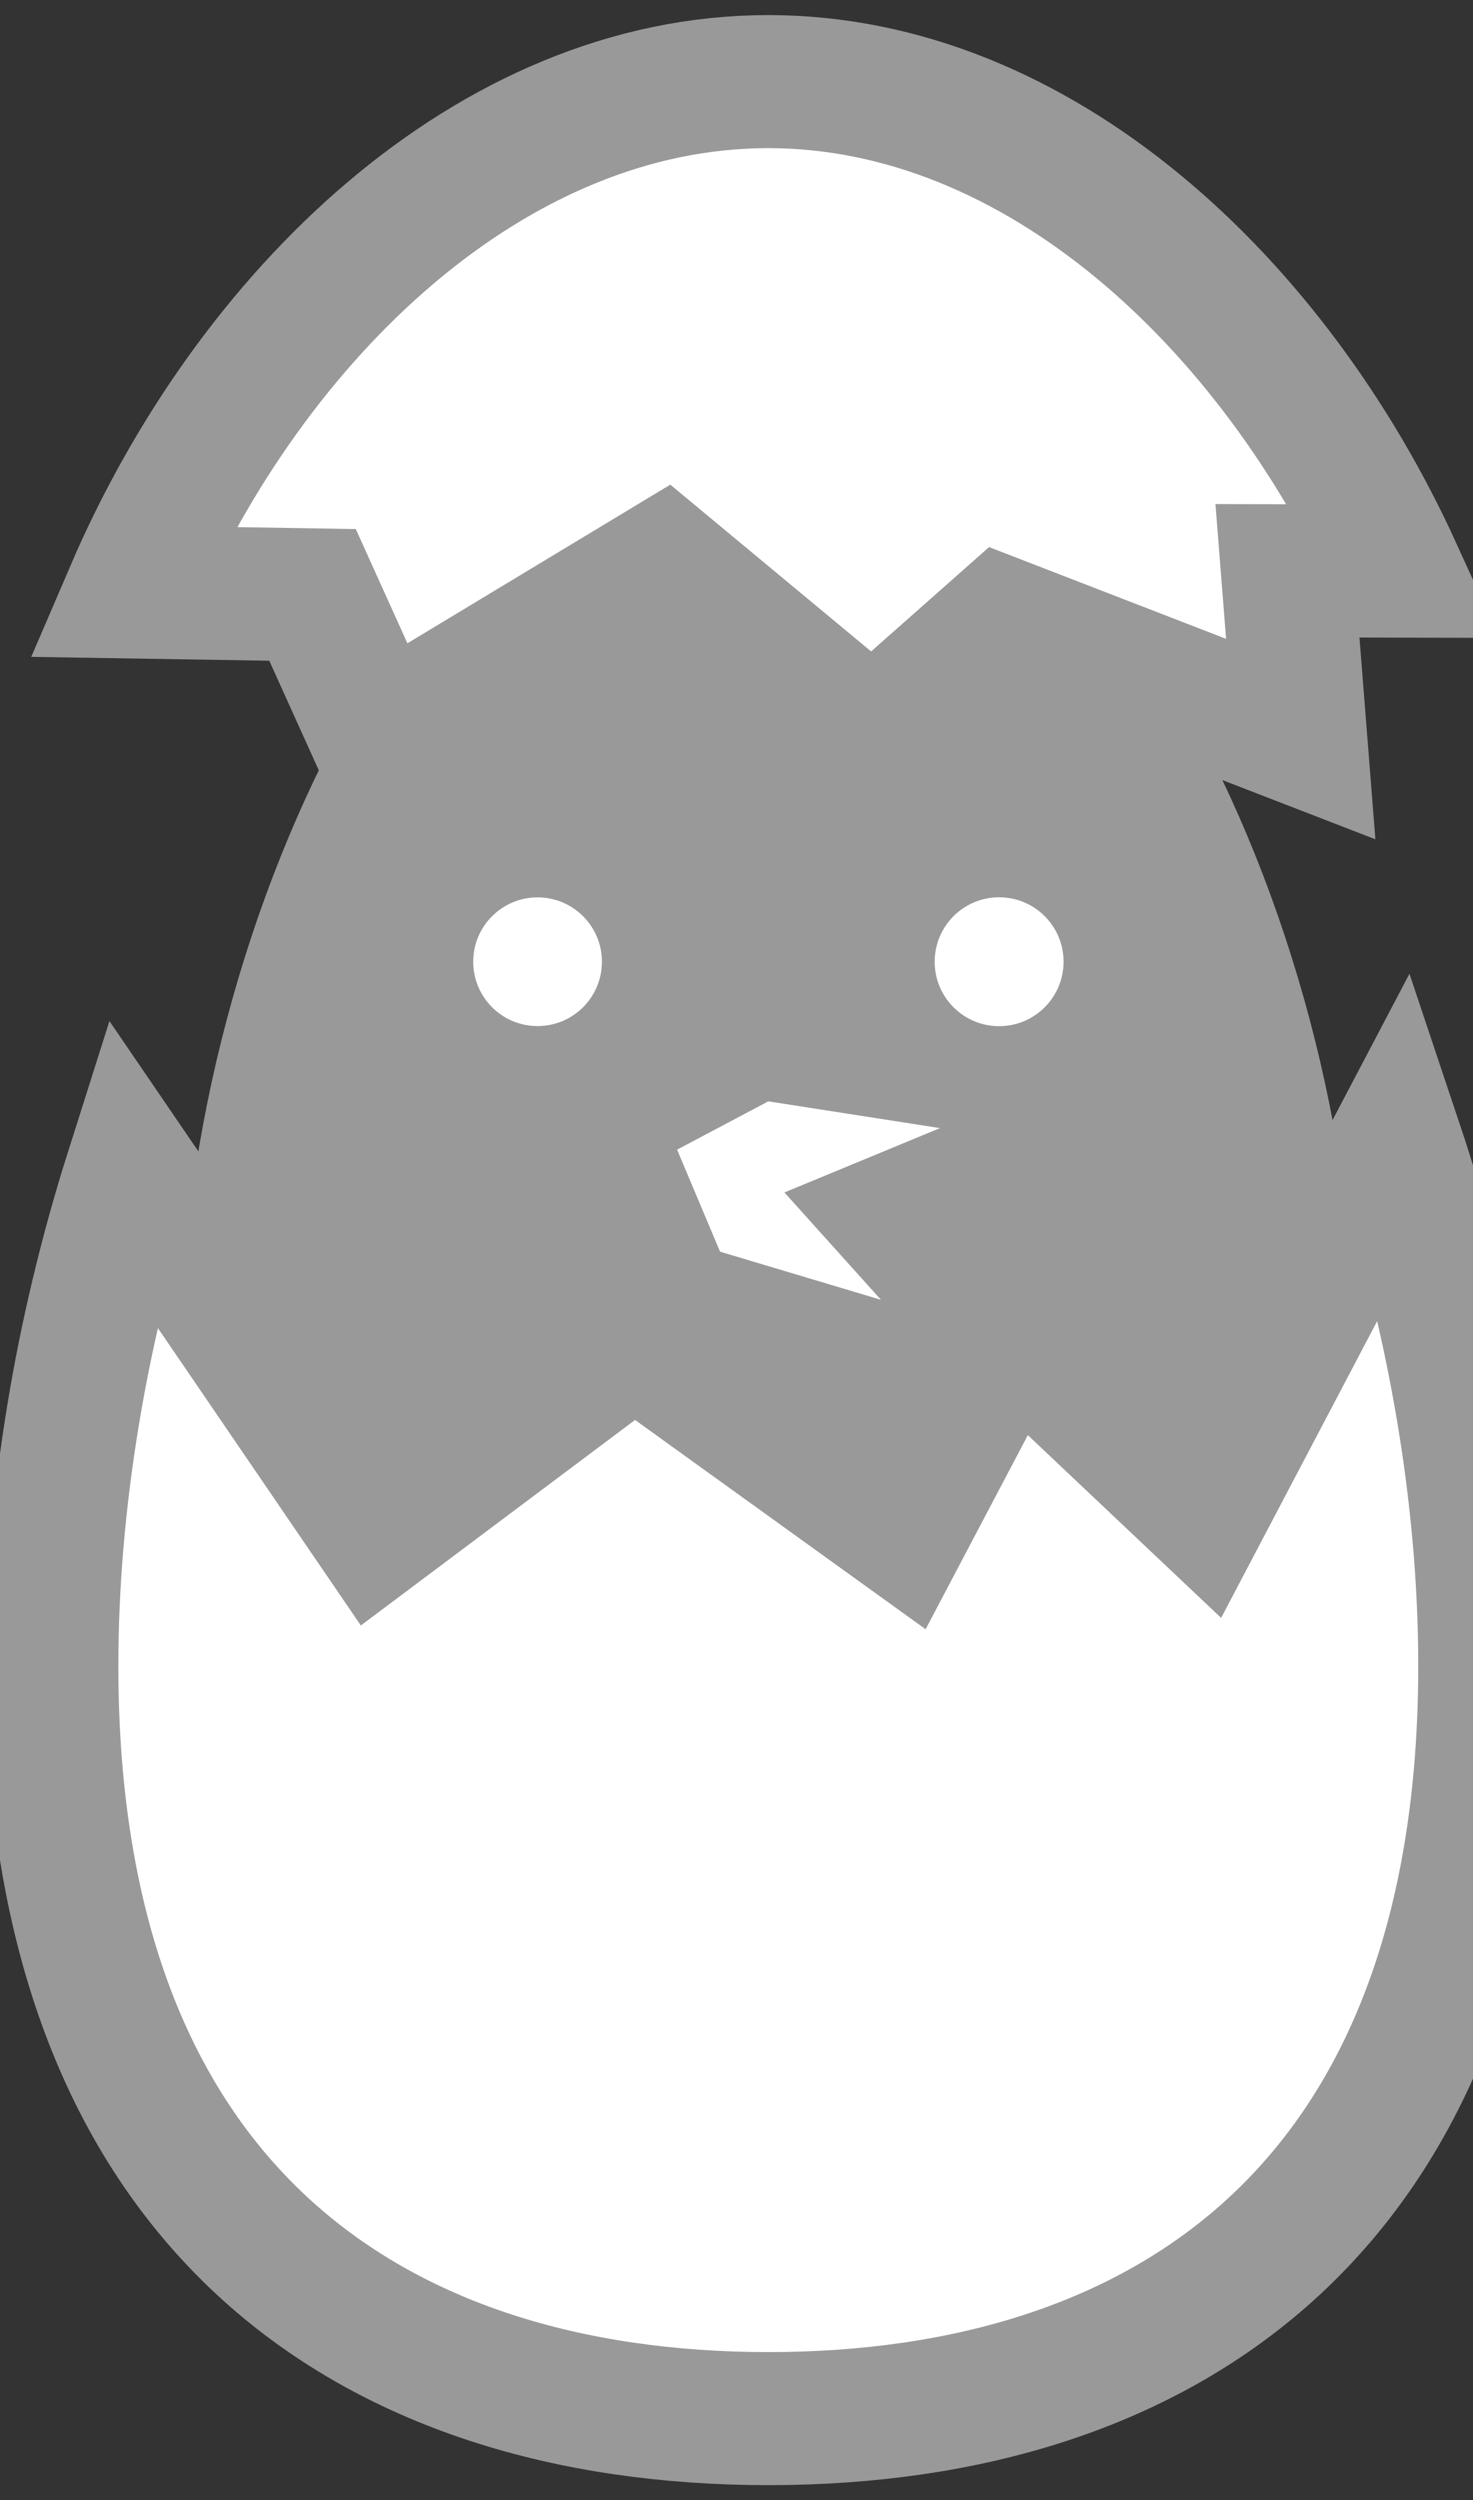 <?xml version="1.0" encoding="utf-8"?>
<!-- Generator: Adobe Illustrator 16.0.0, SVG Export Plug-In . SVG Version: 6.00 Build 0)  -->
<!DOCTYPE svg PUBLIC "-//W3C//DTD SVG 1.1//EN" "http://www.w3.org/Graphics/SVG/1.1/DTD/svg11.dtd">
<svg version="1.1" id="Livello_1" xmlns="http://www.w3.org/2000/svg" xmlns:xlink="http://www.w3.org/1999/xlink" x="0px" y="0px"
	 width="15.52px" height="26.343px" viewBox="0 0 15.52 26.343" enable-background="new 0 0 15.52 26.343" xml:space="preserve">
<rect x="0" y="0" width="15.52" height="26.343" fill="#333333" stroke="none"/>
<g>
	<path fill="#9A9999" d="M14.286,14.323c0,4.688-2.772,6.508-6.191,6.508c-3.42,0-6.192-1.819-6.192-6.508
		c0-4.688,2.771-10.257,6.192-10.257C11.514,4.065,14.286,9.635,14.286,14.323z"/>
	<path fill="#FFFFFF" stroke="#9A9999" stroke-width="1.402" stroke-miterlimit="10" d="M6.998,5.964l2.195,1.823l1.373-1.215
		l3.139,1.215l-0.14-1.773l1.143,0.003C13.421,3.194,10.942,0.86,8.095,0.86c-2.921,0-5.455,2.458-6.709,5.377l1.907,0.031
		l0.686,1.518L6.998,5.964z"/>
	<path fill="#FFFFFF" stroke="#9A9999" stroke-width="1.402" stroke-miterlimit="10" d="M12.676,15.902l-2.036-1.925l-1.132,2.149
		l-2.825-2.035l-2.715,2.035l-2.582-3.783c-0.536,1.691-0.84,3.499-0.84,5.208c0,5.714,3.381,7.932,7.55,7.932
		s7.548-2.218,7.548-7.932c0-1.812-0.341-3.732-0.937-5.512L12.676,15.902z"/>
	<circle fill="#FFFFFF" cx="5.664" cy="10.133" r="0.678"/>
	<circle fill="#FFFFFF" cx="10.527" cy="10.133" r="0.679"/>
	<polygon fill="#FFFFFF" points="7.134,12.113 8.095,11.604 9.904,11.886 8.265,12.564 9.282,13.695 7.587,13.188 	"/>
</g>
</svg>
